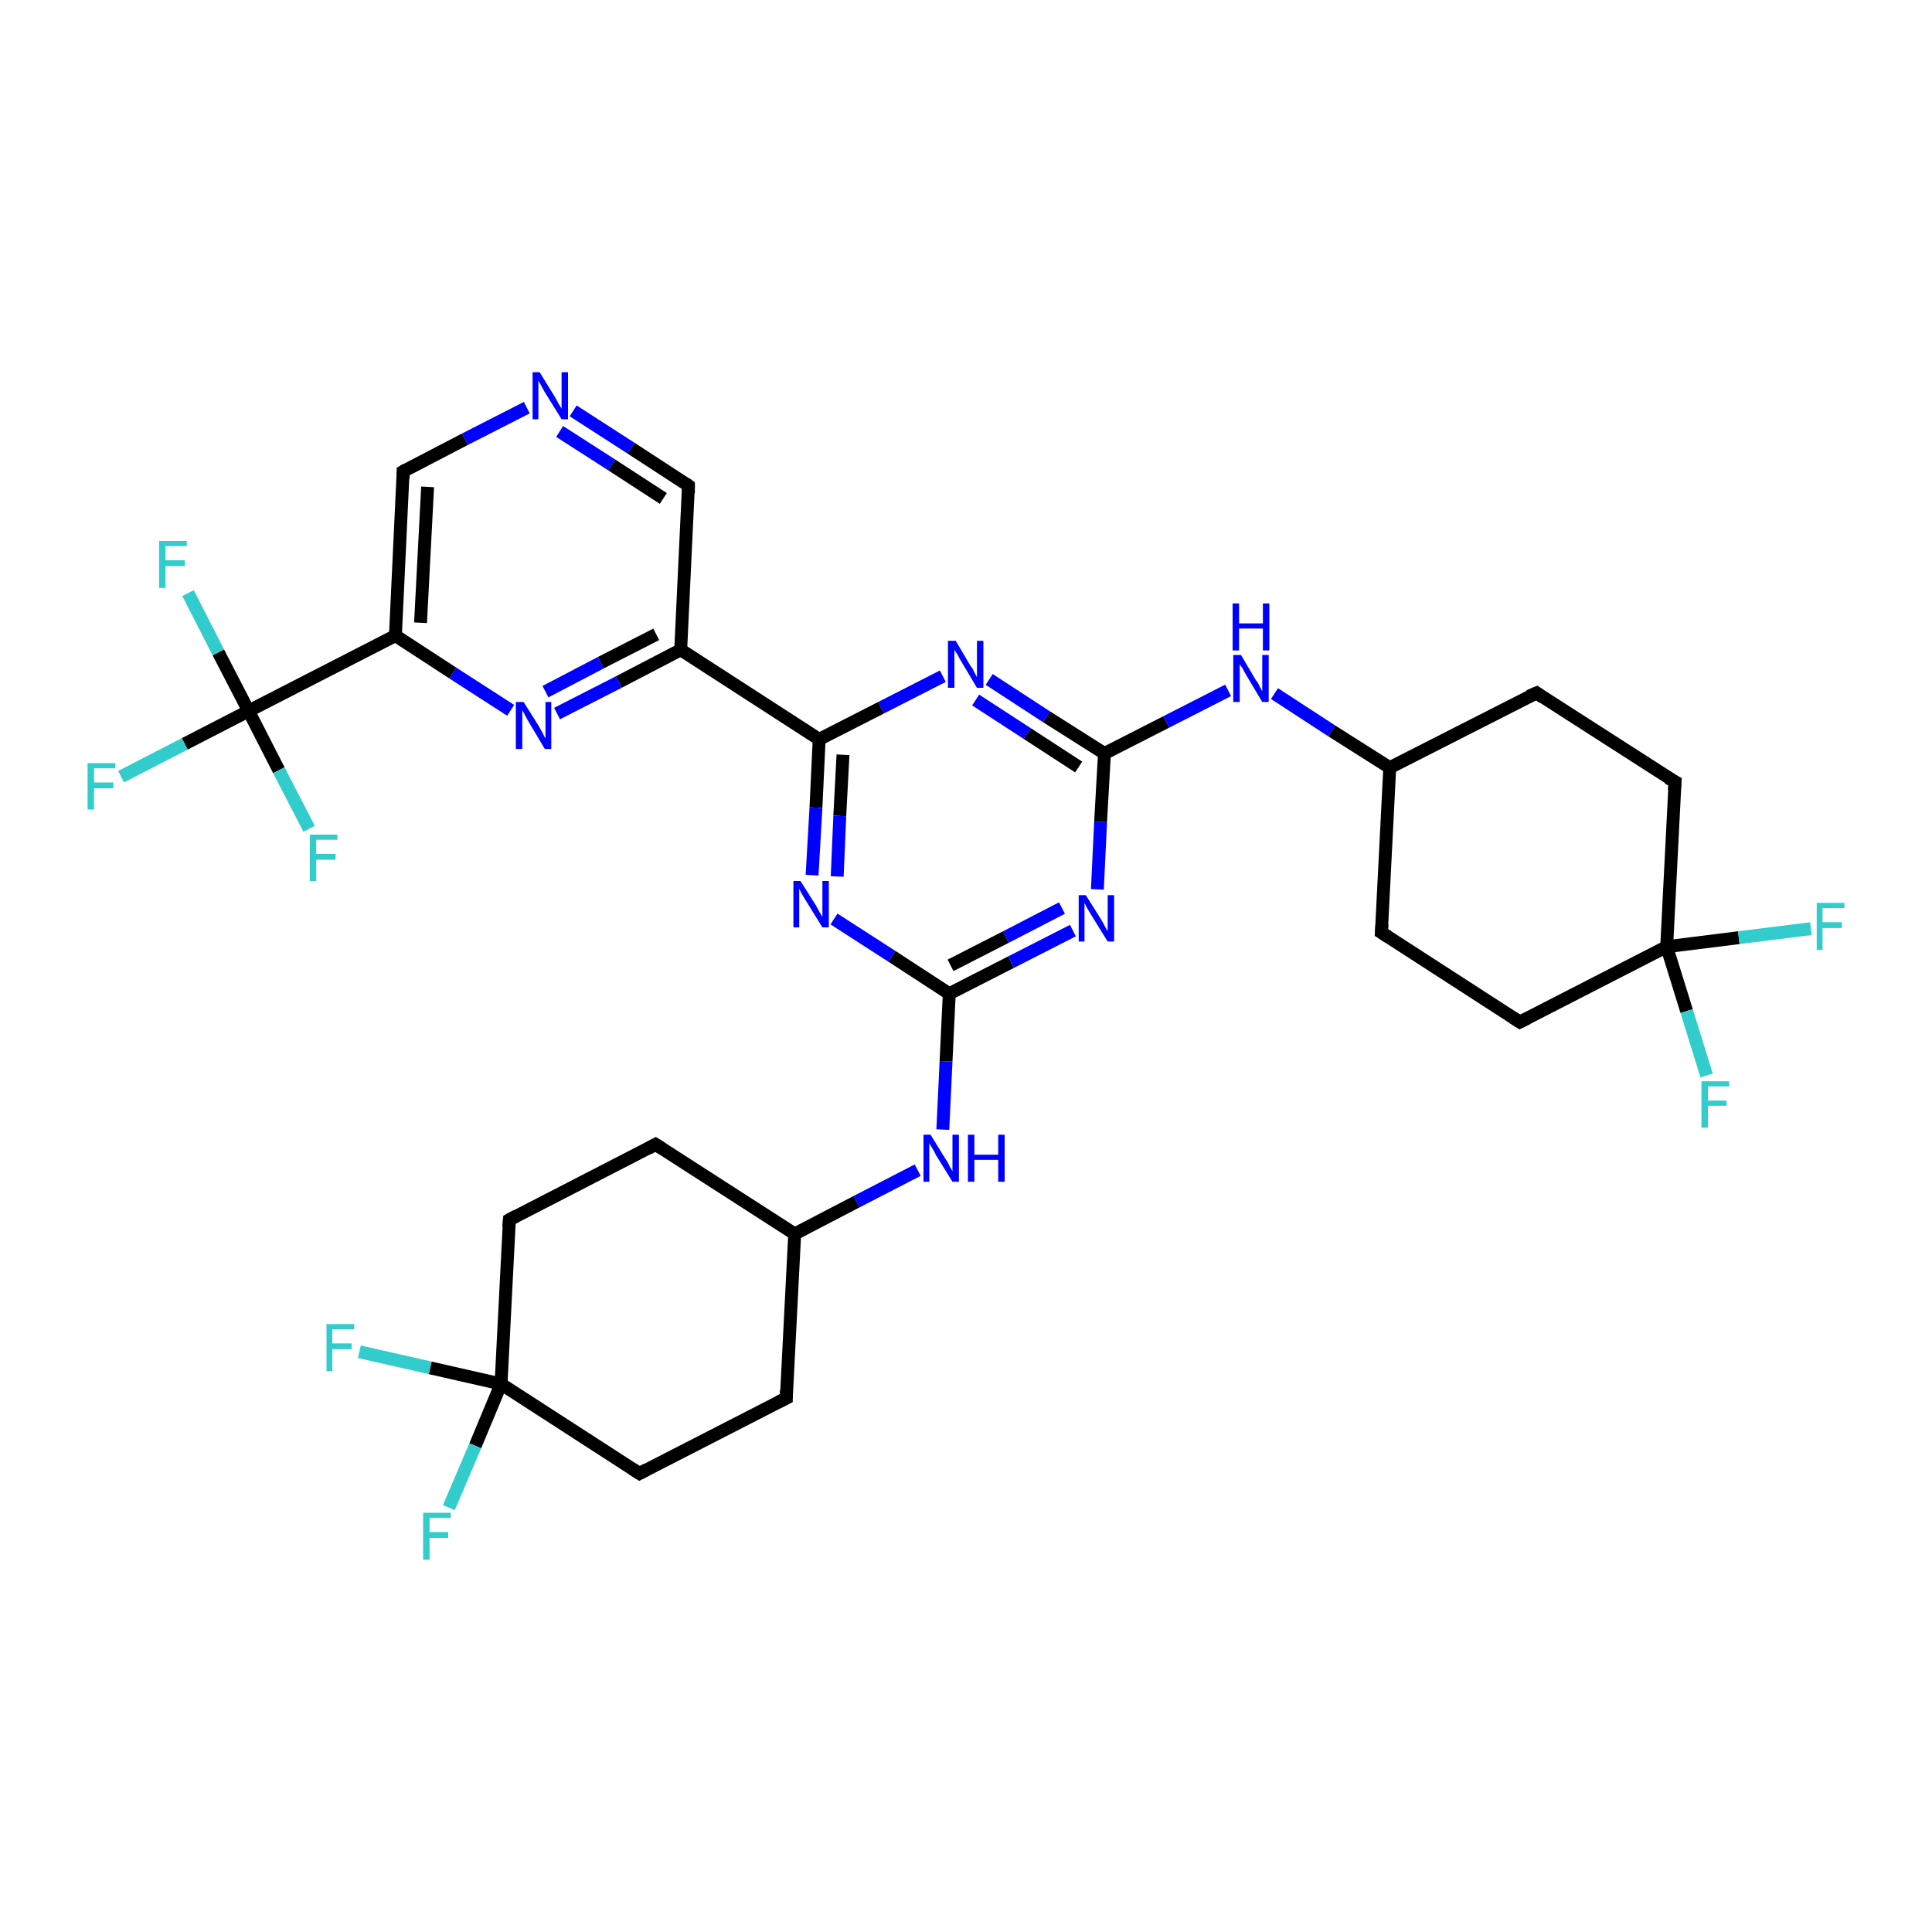 <?xml version='1.0' encoding='iso-8859-1'?>
<svg version='1.1' baseProfile='full'
              xmlns='http://www.w3.org/2000/svg'
                      xmlns:rdkit='http://www.rdkit.org/xml'
                      xmlns:xlink='http://www.w3.org/1999/xlink'
                  xml:space='preserve'
width='300px' height='300px' viewBox='0 0 300 300'>
<!-- END OF HEADER -->
<rect style='opacity:1.0;fill:#FFFFFF;stroke:none' width='300.0' height='300.0' x='0.0' y='0.0'> </rect>
<path class='bond-0 atom-0 atom-1' d='M 18.8,120.6 L 28.7,115.5' style='fill:none;fill-rule:evenodd;stroke:#33CCCC;stroke-width:2.0px;stroke-linecap:butt;stroke-linejoin:miter;stroke-opacity:1' />
<path class='bond-0 atom-0 atom-1' d='M 28.7,115.5 L 38.6,110.4' style='fill:none;fill-rule:evenodd;stroke:#000000;stroke-width:2.0px;stroke-linecap:butt;stroke-linejoin:miter;stroke-opacity:1' />
<path class='bond-1 atom-1 atom-2' d='M 38.6,110.4 L 33.9,101.3' style='fill:none;fill-rule:evenodd;stroke:#000000;stroke-width:2.0px;stroke-linecap:butt;stroke-linejoin:miter;stroke-opacity:1' />
<path class='bond-1 atom-1 atom-2' d='M 33.9,101.3 L 29.2,92.1' style='fill:none;fill-rule:evenodd;stroke:#33CCCC;stroke-width:2.0px;stroke-linecap:butt;stroke-linejoin:miter;stroke-opacity:1' />
<path class='bond-2 atom-1 atom-3' d='M 38.6,110.4 L 43.3,119.6' style='fill:none;fill-rule:evenodd;stroke:#000000;stroke-width:2.0px;stroke-linecap:butt;stroke-linejoin:miter;stroke-opacity:1' />
<path class='bond-2 atom-1 atom-3' d='M 43.3,119.6 L 48.0,128.7' style='fill:none;fill-rule:evenodd;stroke:#33CCCC;stroke-width:2.0px;stroke-linecap:butt;stroke-linejoin:miter;stroke-opacity:1' />
<path class='bond-3 atom-1 atom-4' d='M 38.6,110.4 L 61.4,98.7' style='fill:none;fill-rule:evenodd;stroke:#000000;stroke-width:2.0px;stroke-linecap:butt;stroke-linejoin:miter;stroke-opacity:1' />
<path class='bond-4 atom-4 atom-5' d='M 61.4,98.7 L 62.6,73.2' style='fill:none;fill-rule:evenodd;stroke:#000000;stroke-width:2.0px;stroke-linecap:butt;stroke-linejoin:miter;stroke-opacity:1' />
<path class='bond-4 atom-4 atom-5' d='M 65.3,96.7 L 66.4,75.6' style='fill:none;fill-rule:evenodd;stroke:#000000;stroke-width:2.0px;stroke-linecap:butt;stroke-linejoin:miter;stroke-opacity:1' />
<path class='bond-5 atom-5 atom-6' d='M 62.6,73.2 L 72.2,68.2' style='fill:none;fill-rule:evenodd;stroke:#000000;stroke-width:2.0px;stroke-linecap:butt;stroke-linejoin:miter;stroke-opacity:1' />
<path class='bond-5 atom-5 atom-6' d='M 72.2,68.2 L 81.8,63.3' style='fill:none;fill-rule:evenodd;stroke:#0000FF;stroke-width:2.0px;stroke-linecap:butt;stroke-linejoin:miter;stroke-opacity:1' />
<path class='bond-6 atom-6 atom-7' d='M 89.0,63.8 L 98.0,69.6' style='fill:none;fill-rule:evenodd;stroke:#0000FF;stroke-width:2.0px;stroke-linecap:butt;stroke-linejoin:miter;stroke-opacity:1' />
<path class='bond-6 atom-6 atom-7' d='M 98.0,69.6 L 106.9,75.4' style='fill:none;fill-rule:evenodd;stroke:#000000;stroke-width:2.0px;stroke-linecap:butt;stroke-linejoin:miter;stroke-opacity:1' />
<path class='bond-6 atom-6 atom-7' d='M 86.9,67.0 L 95.0,72.2' style='fill:none;fill-rule:evenodd;stroke:#0000FF;stroke-width:2.0px;stroke-linecap:butt;stroke-linejoin:miter;stroke-opacity:1' />
<path class='bond-6 atom-6 atom-7' d='M 95.0,72.2 L 103.0,77.4' style='fill:none;fill-rule:evenodd;stroke:#000000;stroke-width:2.0px;stroke-linecap:butt;stroke-linejoin:miter;stroke-opacity:1' />
<path class='bond-7 atom-7 atom-8' d='M 106.9,75.4 L 105.7,100.9' style='fill:none;fill-rule:evenodd;stroke:#000000;stroke-width:2.0px;stroke-linecap:butt;stroke-linejoin:miter;stroke-opacity:1' />
<path class='bond-8 atom-8 atom-9' d='M 105.7,100.9 L 96.1,105.9' style='fill:none;fill-rule:evenodd;stroke:#000000;stroke-width:2.0px;stroke-linecap:butt;stroke-linejoin:miter;stroke-opacity:1' />
<path class='bond-8 atom-8 atom-9' d='M 96.1,105.9 L 86.5,110.8' style='fill:none;fill-rule:evenodd;stroke:#0000FF;stroke-width:2.0px;stroke-linecap:butt;stroke-linejoin:miter;stroke-opacity:1' />
<path class='bond-8 atom-8 atom-9' d='M 101.9,98.5 L 93.3,102.9' style='fill:none;fill-rule:evenodd;stroke:#000000;stroke-width:2.0px;stroke-linecap:butt;stroke-linejoin:miter;stroke-opacity:1' />
<path class='bond-8 atom-8 atom-9' d='M 93.3,102.9 L 84.7,107.4' style='fill:none;fill-rule:evenodd;stroke:#0000FF;stroke-width:2.0px;stroke-linecap:butt;stroke-linejoin:miter;stroke-opacity:1' />
<path class='bond-9 atom-8 atom-10' d='M 105.7,100.9 L 127.2,114.8' style='fill:none;fill-rule:evenodd;stroke:#000000;stroke-width:2.0px;stroke-linecap:butt;stroke-linejoin:miter;stroke-opacity:1' />
<path class='bond-10 atom-10 atom-11' d='M 127.2,114.8 L 126.7,125.4' style='fill:none;fill-rule:evenodd;stroke:#000000;stroke-width:2.0px;stroke-linecap:butt;stroke-linejoin:miter;stroke-opacity:1' />
<path class='bond-10 atom-10 atom-11' d='M 126.7,125.4 L 126.1,135.9' style='fill:none;fill-rule:evenodd;stroke:#0000FF;stroke-width:2.0px;stroke-linecap:butt;stroke-linejoin:miter;stroke-opacity:1' />
<path class='bond-10 atom-10 atom-11' d='M 130.9,117.2 L 130.4,126.7' style='fill:none;fill-rule:evenodd;stroke:#000000;stroke-width:2.0px;stroke-linecap:butt;stroke-linejoin:miter;stroke-opacity:1' />
<path class='bond-10 atom-10 atom-11' d='M 130.4,126.7 L 130.0,136.1' style='fill:none;fill-rule:evenodd;stroke:#0000FF;stroke-width:2.0px;stroke-linecap:butt;stroke-linejoin:miter;stroke-opacity:1' />
<path class='bond-11 atom-11 atom-12' d='M 129.5,142.7 L 138.5,148.5' style='fill:none;fill-rule:evenodd;stroke:#0000FF;stroke-width:2.0px;stroke-linecap:butt;stroke-linejoin:miter;stroke-opacity:1' />
<path class='bond-11 atom-11 atom-12' d='M 138.5,148.5 L 147.4,154.3' style='fill:none;fill-rule:evenodd;stroke:#000000;stroke-width:2.0px;stroke-linecap:butt;stroke-linejoin:miter;stroke-opacity:1' />
<path class='bond-12 atom-12 atom-13' d='M 147.4,154.3 L 146.9,164.8' style='fill:none;fill-rule:evenodd;stroke:#000000;stroke-width:2.0px;stroke-linecap:butt;stroke-linejoin:miter;stroke-opacity:1' />
<path class='bond-12 atom-12 atom-13' d='M 146.9,164.8 L 146.4,175.4' style='fill:none;fill-rule:evenodd;stroke:#0000FF;stroke-width:2.0px;stroke-linecap:butt;stroke-linejoin:miter;stroke-opacity:1' />
<path class='bond-13 atom-13 atom-14' d='M 142.5,181.7 L 133.0,186.6' style='fill:none;fill-rule:evenodd;stroke:#0000FF;stroke-width:2.0px;stroke-linecap:butt;stroke-linejoin:miter;stroke-opacity:1' />
<path class='bond-13 atom-13 atom-14' d='M 133.0,186.6 L 123.4,191.6' style='fill:none;fill-rule:evenodd;stroke:#000000;stroke-width:2.0px;stroke-linecap:butt;stroke-linejoin:miter;stroke-opacity:1' />
<path class='bond-14 atom-14 atom-15' d='M 123.4,191.6 L 101.8,177.7' style='fill:none;fill-rule:evenodd;stroke:#000000;stroke-width:2.0px;stroke-linecap:butt;stroke-linejoin:miter;stroke-opacity:1' />
<path class='bond-15 atom-15 atom-16' d='M 101.8,177.7 L 79.1,189.4' style='fill:none;fill-rule:evenodd;stroke:#000000;stroke-width:2.0px;stroke-linecap:butt;stroke-linejoin:miter;stroke-opacity:1' />
<path class='bond-16 atom-16 atom-17' d='M 79.1,189.4 L 77.8,214.9' style='fill:none;fill-rule:evenodd;stroke:#000000;stroke-width:2.0px;stroke-linecap:butt;stroke-linejoin:miter;stroke-opacity:1' />
<path class='bond-17 atom-17 atom-18' d='M 77.8,214.9 L 73.8,224.5' style='fill:none;fill-rule:evenodd;stroke:#000000;stroke-width:2.0px;stroke-linecap:butt;stroke-linejoin:miter;stroke-opacity:1' />
<path class='bond-17 atom-17 atom-18' d='M 73.8,224.5 L 69.7,234.1' style='fill:none;fill-rule:evenodd;stroke:#33CCCC;stroke-width:2.0px;stroke-linecap:butt;stroke-linejoin:miter;stroke-opacity:1' />
<path class='bond-18 atom-17 atom-19' d='M 77.8,214.9 L 66.8,212.4' style='fill:none;fill-rule:evenodd;stroke:#000000;stroke-width:2.0px;stroke-linecap:butt;stroke-linejoin:miter;stroke-opacity:1' />
<path class='bond-18 atom-17 atom-19' d='M 66.8,212.4 L 55.8,209.9' style='fill:none;fill-rule:evenodd;stroke:#33CCCC;stroke-width:2.0px;stroke-linecap:butt;stroke-linejoin:miter;stroke-opacity:1' />
<path class='bond-19 atom-17 atom-20' d='M 77.8,214.9 L 99.3,228.8' style='fill:none;fill-rule:evenodd;stroke:#000000;stroke-width:2.0px;stroke-linecap:butt;stroke-linejoin:miter;stroke-opacity:1' />
<path class='bond-20 atom-20 atom-21' d='M 99.3,228.8 L 122.1,217.1' style='fill:none;fill-rule:evenodd;stroke:#000000;stroke-width:2.0px;stroke-linecap:butt;stroke-linejoin:miter;stroke-opacity:1' />
<path class='bond-21 atom-12 atom-22' d='M 147.4,154.3 L 157.0,149.4' style='fill:none;fill-rule:evenodd;stroke:#000000;stroke-width:2.0px;stroke-linecap:butt;stroke-linejoin:miter;stroke-opacity:1' />
<path class='bond-21 atom-12 atom-22' d='M 157.0,149.4 L 166.6,144.5' style='fill:none;fill-rule:evenodd;stroke:#0000FF;stroke-width:2.0px;stroke-linecap:butt;stroke-linejoin:miter;stroke-opacity:1' />
<path class='bond-21 atom-12 atom-22' d='M 147.6,149.9 L 156.2,145.5' style='fill:none;fill-rule:evenodd;stroke:#000000;stroke-width:2.0px;stroke-linecap:butt;stroke-linejoin:miter;stroke-opacity:1' />
<path class='bond-21 atom-12 atom-22' d='M 156.2,145.5 L 164.9,141.0' style='fill:none;fill-rule:evenodd;stroke:#0000FF;stroke-width:2.0px;stroke-linecap:butt;stroke-linejoin:miter;stroke-opacity:1' />
<path class='bond-22 atom-22 atom-23' d='M 170.4,138.1 L 170.9,127.6' style='fill:none;fill-rule:evenodd;stroke:#0000FF;stroke-width:2.0px;stroke-linecap:butt;stroke-linejoin:miter;stroke-opacity:1' />
<path class='bond-22 atom-22 atom-23' d='M 170.9,127.6 L 171.5,117.0' style='fill:none;fill-rule:evenodd;stroke:#000000;stroke-width:2.0px;stroke-linecap:butt;stroke-linejoin:miter;stroke-opacity:1' />
<path class='bond-23 atom-23 atom-24' d='M 171.5,117.0 L 181.1,112.1' style='fill:none;fill-rule:evenodd;stroke:#000000;stroke-width:2.0px;stroke-linecap:butt;stroke-linejoin:miter;stroke-opacity:1' />
<path class='bond-23 atom-23 atom-24' d='M 181.1,112.1 L 190.7,107.2' style='fill:none;fill-rule:evenodd;stroke:#0000FF;stroke-width:2.0px;stroke-linecap:butt;stroke-linejoin:miter;stroke-opacity:1' />
<path class='bond-24 atom-24 atom-25' d='M 197.9,107.7 L 206.8,113.5' style='fill:none;fill-rule:evenodd;stroke:#0000FF;stroke-width:2.0px;stroke-linecap:butt;stroke-linejoin:miter;stroke-opacity:1' />
<path class='bond-24 atom-24 atom-25' d='M 206.8,113.5 L 215.8,119.2' style='fill:none;fill-rule:evenodd;stroke:#000000;stroke-width:2.0px;stroke-linecap:butt;stroke-linejoin:miter;stroke-opacity:1' />
<path class='bond-25 atom-25 atom-26' d='M 215.8,119.2 L 214.5,144.8' style='fill:none;fill-rule:evenodd;stroke:#000000;stroke-width:2.0px;stroke-linecap:butt;stroke-linejoin:miter;stroke-opacity:1' />
<path class='bond-26 atom-26 atom-27' d='M 214.5,144.8 L 236.0,158.7' style='fill:none;fill-rule:evenodd;stroke:#000000;stroke-width:2.0px;stroke-linecap:butt;stroke-linejoin:miter;stroke-opacity:1' />
<path class='bond-27 atom-27 atom-28' d='M 236.0,158.7 L 258.8,147.0' style='fill:none;fill-rule:evenodd;stroke:#000000;stroke-width:2.0px;stroke-linecap:butt;stroke-linejoin:miter;stroke-opacity:1' />
<path class='bond-28 atom-28 atom-29' d='M 258.8,147.0 L 270.0,145.6' style='fill:none;fill-rule:evenodd;stroke:#000000;stroke-width:2.0px;stroke-linecap:butt;stroke-linejoin:miter;stroke-opacity:1' />
<path class='bond-28 atom-28 atom-29' d='M 270.0,145.6 L 281.2,144.2' style='fill:none;fill-rule:evenodd;stroke:#33CCCC;stroke-width:2.0px;stroke-linecap:butt;stroke-linejoin:miter;stroke-opacity:1' />
<path class='bond-29 atom-28 atom-30' d='M 258.8,147.0 L 261.9,157.0' style='fill:none;fill-rule:evenodd;stroke:#000000;stroke-width:2.0px;stroke-linecap:butt;stroke-linejoin:miter;stroke-opacity:1' />
<path class='bond-29 atom-28 atom-30' d='M 261.9,157.0 L 265.0,167.0' style='fill:none;fill-rule:evenodd;stroke:#33CCCC;stroke-width:2.0px;stroke-linecap:butt;stroke-linejoin:miter;stroke-opacity:1' />
<path class='bond-30 atom-28 atom-31' d='M 258.8,147.0 L 260.1,121.4' style='fill:none;fill-rule:evenodd;stroke:#000000;stroke-width:2.0px;stroke-linecap:butt;stroke-linejoin:miter;stroke-opacity:1' />
<path class='bond-31 atom-31 atom-32' d='M 260.1,121.4 L 238.6,107.6' style='fill:none;fill-rule:evenodd;stroke:#000000;stroke-width:2.0px;stroke-linecap:butt;stroke-linejoin:miter;stroke-opacity:1' />
<path class='bond-32 atom-23 atom-33' d='M 171.5,117.0 L 162.5,111.3' style='fill:none;fill-rule:evenodd;stroke:#000000;stroke-width:2.0px;stroke-linecap:butt;stroke-linejoin:miter;stroke-opacity:1' />
<path class='bond-32 atom-23 atom-33' d='M 162.5,111.3 L 153.6,105.5' style='fill:none;fill-rule:evenodd;stroke:#0000FF;stroke-width:2.0px;stroke-linecap:butt;stroke-linejoin:miter;stroke-opacity:1' />
<path class='bond-32 atom-23 atom-33' d='M 167.5,119.1 L 159.5,113.9' style='fill:none;fill-rule:evenodd;stroke:#000000;stroke-width:2.0px;stroke-linecap:butt;stroke-linejoin:miter;stroke-opacity:1' />
<path class='bond-32 atom-23 atom-33' d='M 159.5,113.9 L 151.5,108.7' style='fill:none;fill-rule:evenodd;stroke:#0000FF;stroke-width:2.0px;stroke-linecap:butt;stroke-linejoin:miter;stroke-opacity:1' />
<path class='bond-33 atom-9 atom-4' d='M 79.3,110.3 L 70.3,104.5' style='fill:none;fill-rule:evenodd;stroke:#0000FF;stroke-width:2.0px;stroke-linecap:butt;stroke-linejoin:miter;stroke-opacity:1' />
<path class='bond-33 atom-9 atom-4' d='M 70.3,104.5 L 61.4,98.7' style='fill:none;fill-rule:evenodd;stroke:#000000;stroke-width:2.0px;stroke-linecap:butt;stroke-linejoin:miter;stroke-opacity:1' />
<path class='bond-34 atom-33 atom-10' d='M 146.4,105.0 L 136.8,109.9' style='fill:none;fill-rule:evenodd;stroke:#0000FF;stroke-width:2.0px;stroke-linecap:butt;stroke-linejoin:miter;stroke-opacity:1' />
<path class='bond-34 atom-33 atom-10' d='M 136.8,109.9 L 127.2,114.8' style='fill:none;fill-rule:evenodd;stroke:#000000;stroke-width:2.0px;stroke-linecap:butt;stroke-linejoin:miter;stroke-opacity:1' />
<path class='bond-35 atom-21 atom-14' d='M 122.1,217.1 L 123.4,191.6' style='fill:none;fill-rule:evenodd;stroke:#000000;stroke-width:2.0px;stroke-linecap:butt;stroke-linejoin:miter;stroke-opacity:1' />
<path class='bond-36 atom-32 atom-25' d='M 238.6,107.6 L 215.8,119.2' style='fill:none;fill-rule:evenodd;stroke:#000000;stroke-width:2.0px;stroke-linecap:butt;stroke-linejoin:miter;stroke-opacity:1' />
<path d='M 62.6,74.4 L 62.6,73.2 L 63.1,72.9' style='fill:none;stroke:#000000;stroke-width:2.0px;stroke-linecap:butt;stroke-linejoin:miter;stroke-opacity:1;' />
<path d='M 106.5,75.1 L 106.9,75.4 L 106.9,76.6' style='fill:none;stroke:#000000;stroke-width:2.0px;stroke-linecap:butt;stroke-linejoin:miter;stroke-opacity:1;' />
<path d='M 102.9,178.4 L 101.8,177.7 L 100.7,178.3' style='fill:none;stroke:#000000;stroke-width:2.0px;stroke-linecap:butt;stroke-linejoin:miter;stroke-opacity:1;' />
<path d='M 80.2,188.8 L 79.1,189.4 L 79.0,190.6' style='fill:none;stroke:#000000;stroke-width:2.0px;stroke-linecap:butt;stroke-linejoin:miter;stroke-opacity:1;' />
<path d='M 98.2,228.1 L 99.3,228.8 L 100.4,228.2' style='fill:none;stroke:#000000;stroke-width:2.0px;stroke-linecap:butt;stroke-linejoin:miter;stroke-opacity:1;' />
<path d='M 120.9,217.7 L 122.1,217.1 L 122.1,215.9' style='fill:none;stroke:#000000;stroke-width:2.0px;stroke-linecap:butt;stroke-linejoin:miter;stroke-opacity:1;' />
<path d='M 214.6,143.5 L 214.5,144.8 L 215.6,145.5' style='fill:none;stroke:#000000;stroke-width:2.0px;stroke-linecap:butt;stroke-linejoin:miter;stroke-opacity:1;' />
<path d='M 234.9,158.0 L 236.0,158.7 L 237.2,158.1' style='fill:none;stroke:#000000;stroke-width:2.0px;stroke-linecap:butt;stroke-linejoin:miter;stroke-opacity:1;' />
<path d='M 260.0,122.7 L 260.1,121.4 L 259.0,120.8' style='fill:none;stroke:#000000;stroke-width:2.0px;stroke-linecap:butt;stroke-linejoin:miter;stroke-opacity:1;' />
<path d='M 239.6,108.3 L 238.6,107.6 L 237.4,108.1' style='fill:none;stroke:#000000;stroke-width:2.0px;stroke-linecap:butt;stroke-linejoin:miter;stroke-opacity:1;' />
<path class='atom-0' d='M 13.6 118.5
L 17.9 118.5
L 17.9 119.3
L 14.6 119.3
L 14.6 121.5
L 17.6 121.5
L 17.6 122.4
L 14.6 122.4
L 14.6 125.7
L 13.6 125.7
L 13.6 118.5
' fill='#33CCCC'/>
<path class='atom-2' d='M 24.7 84.0
L 29.0 84.0
L 29.0 84.8
L 25.7 84.8
L 25.7 87.0
L 28.7 87.0
L 28.7 87.9
L 25.7 87.9
L 25.7 91.3
L 24.7 91.3
L 24.7 84.0
' fill='#33CCCC'/>
<path class='atom-3' d='M 48.1 129.6
L 52.4 129.6
L 52.4 130.4
L 49.1 130.4
L 49.1 132.6
L 52.1 132.6
L 52.1 133.5
L 49.1 133.5
L 49.1 136.8
L 48.1 136.8
L 48.1 129.6
' fill='#33CCCC'/>
<path class='atom-6' d='M 83.8 57.8
L 86.2 61.7
Q 86.4 62.1, 86.8 62.8
Q 87.2 63.4, 87.2 63.5
L 87.2 57.8
L 88.2 57.8
L 88.2 65.1
L 87.2 65.1
L 84.6 60.9
Q 84.3 60.4, 84.0 59.8
Q 83.7 59.3, 83.6 59.1
L 83.6 65.1
L 82.7 65.1
L 82.7 57.8
L 83.8 57.8
' fill='#0000FF'/>
<path class='atom-9' d='M 81.3 109.0
L 83.7 112.8
Q 83.9 113.2, 84.3 113.9
Q 84.6 114.6, 84.7 114.6
L 84.7 109.0
L 85.6 109.0
L 85.6 116.3
L 84.6 116.3
L 82.1 112.1
Q 81.8 111.6, 81.5 111.0
Q 81.2 110.4, 81.1 110.3
L 81.1 116.3
L 80.1 116.3
L 80.1 109.0
L 81.3 109.0
' fill='#0000FF'/>
<path class='atom-11' d='M 124.3 136.8
L 126.7 140.6
Q 126.9 141.0, 127.3 141.7
Q 127.7 142.4, 127.7 142.4
L 127.7 136.8
L 128.7 136.8
L 128.7 144.0
L 127.7 144.0
L 125.1 139.8
Q 124.8 139.3, 124.5 138.8
Q 124.2 138.2, 124.1 138.0
L 124.1 144.0
L 123.2 144.0
L 123.2 136.8
L 124.3 136.8
' fill='#0000FF'/>
<path class='atom-13' d='M 144.5 176.2
L 146.9 180.1
Q 147.2 180.5, 147.5 181.2
Q 147.9 181.8, 147.9 181.9
L 147.9 176.2
L 148.9 176.2
L 148.9 183.5
L 147.9 183.5
L 145.3 179.3
Q 145.1 178.8, 144.7 178.2
Q 144.4 177.7, 144.3 177.5
L 144.3 183.5
L 143.4 183.5
L 143.4 176.2
L 144.5 176.2
' fill='#0000FF'/>
<path class='atom-13' d='M 150.3 176.2
L 151.3 176.2
L 151.3 179.3
L 155.0 179.3
L 155.0 176.2
L 156.0 176.2
L 156.0 183.5
L 155.0 183.5
L 155.0 180.1
L 151.3 180.1
L 151.3 183.5
L 150.3 183.5
L 150.3 176.2
' fill='#0000FF'/>
<path class='atom-18' d='M 65.7 234.9
L 70.0 234.9
L 70.0 235.7
L 66.7 235.7
L 66.7 237.9
L 69.6 237.9
L 69.6 238.8
L 66.7 238.8
L 66.7 242.2
L 65.7 242.2
L 65.7 234.9
' fill='#33CCCC'/>
<path class='atom-19' d='M 50.7 205.6
L 55.0 205.6
L 55.0 206.4
L 51.6 206.4
L 51.6 208.6
L 54.6 208.6
L 54.6 209.5
L 51.6 209.5
L 51.6 212.9
L 50.7 212.9
L 50.7 205.6
' fill='#33CCCC'/>
<path class='atom-22' d='M 168.6 139.0
L 171.0 142.8
Q 171.2 143.2, 171.6 143.9
Q 172.0 144.6, 172.0 144.6
L 172.0 139.0
L 173.0 139.0
L 173.0 146.2
L 172.0 146.2
L 169.4 142.0
Q 169.1 141.5, 168.8 141.0
Q 168.5 140.4, 168.4 140.2
L 168.4 146.2
L 167.5 146.2
L 167.5 139.0
L 168.6 139.0
' fill='#0000FF'/>
<path class='atom-24' d='M 192.7 101.7
L 195.0 105.6
Q 195.3 105.9, 195.6 106.6
Q 196.0 107.3, 196.0 107.4
L 196.0 101.7
L 197.0 101.7
L 197.0 109.0
L 196.0 109.0
L 193.5 104.8
Q 193.2 104.3, 192.9 103.7
Q 192.5 103.2, 192.5 103.0
L 192.5 109.0
L 191.5 109.0
L 191.5 101.7
L 192.7 101.7
' fill='#0000FF'/>
<path class='atom-24' d='M 191.4 93.7
L 192.4 93.7
L 192.4 96.8
L 196.1 96.8
L 196.1 93.7
L 197.1 93.7
L 197.1 101.0
L 196.1 101.0
L 196.1 97.6
L 192.4 97.6
L 192.4 101.0
L 191.4 101.0
L 191.4 93.7
' fill='#0000FF'/>
<path class='atom-29' d='M 282.1 140.2
L 286.4 140.2
L 286.4 141.0
L 283.0 141.0
L 283.0 143.2
L 286.0 143.2
L 286.0 144.1
L 283.0 144.1
L 283.0 147.5
L 282.1 147.5
L 282.1 140.2
' fill='#33CCCC'/>
<path class='atom-30' d='M 264.2 167.9
L 268.5 167.9
L 268.5 168.7
L 265.2 168.7
L 265.2 170.9
L 268.1 170.9
L 268.1 171.7
L 265.2 171.7
L 265.2 175.1
L 264.2 175.1
L 264.2 167.9
' fill='#33CCCC'/>
<path class='atom-33' d='M 148.4 99.5
L 150.7 103.4
Q 151.0 103.7, 151.3 104.4
Q 151.7 105.1, 151.7 105.2
L 151.7 99.5
L 152.7 99.5
L 152.7 106.8
L 151.7 106.8
L 149.2 102.6
Q 148.9 102.1, 148.6 101.5
Q 148.2 101.0, 148.2 100.8
L 148.2 106.8
L 147.2 106.8
L 147.2 99.5
L 148.4 99.5
' fill='#0000FF'/>
</svg>
